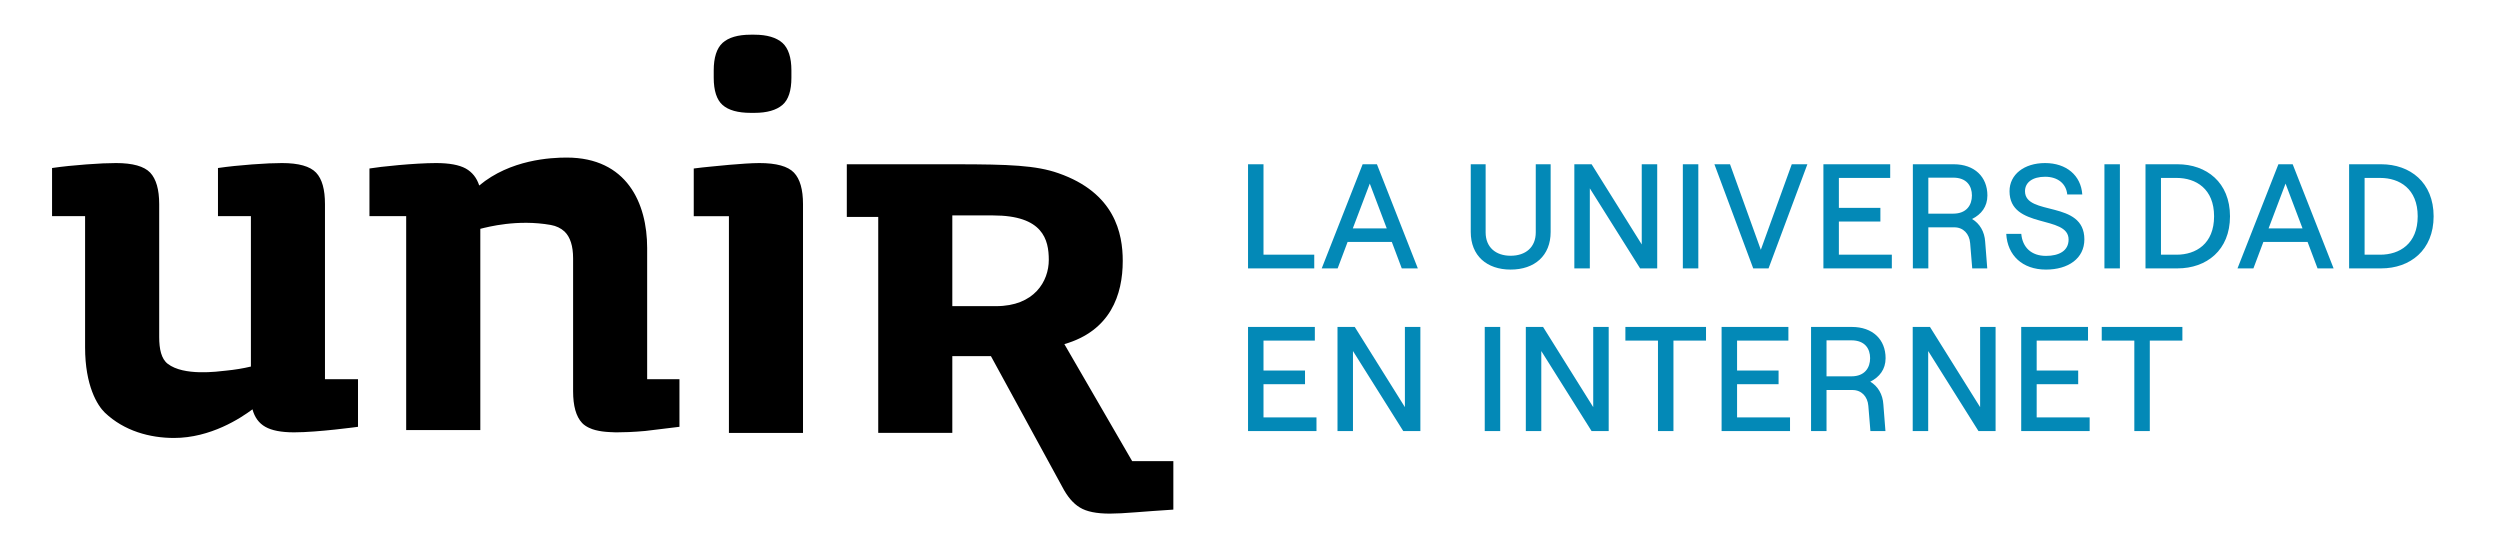 <svg width="174" height="39" viewBox="0 0 174 39" fill="none" xmlns="http://www.w3.org/2000/svg">
<path fill-rule="evenodd" clip-rule="evenodd" d="M66.55 11.433C70.238 11.437 72.109 11.507 73.666 12.055C77.591 13.425 78.143 16.238 78.143 18.159C78.143 20.518 77.29 23.023 74.08 23.951L78.798 32.094H81.665V35.469C80.528 35.537 79.81 35.602 79.054 35.655C78.299 35.716 77.695 35.748 77.243 35.748C76.316 35.748 75.622 35.608 75.163 35.324C74.698 35.048 74.285 34.565 73.925 33.868L68.97 24.789H66.281V30.129H61.125V15.097H58.938V11.433L66.55 11.433ZM19.625 11.349C20.787 11.349 21.576 11.572 21.998 12.014C22.42 12.46 22.618 13.191 22.618 14.207V26.392H24.917V29.706C24.917 29.706 22.128 30.091 20.468 30.091C19.575 30.091 18.91 29.961 18.464 29.706C18.02 29.454 17.722 29.047 17.573 28.489C16.756 29.099 14.664 30.482 12.108 30.482C10.446 30.482 8.644 30.004 7.295 28.717C6.783 28.223 5.922 26.855 5.922 24.179V15.045H3.623V11.694C4.342 11.588 5.131 11.509 6.001 11.443C6.86 11.377 7.554 11.349 8.075 11.349C9.237 11.349 10.028 11.572 10.452 12.014C10.87 12.46 11.08 13.191 11.08 14.207V23.455C11.08 24.294 11.226 24.977 11.673 25.32C12.795 26.186 15.13 25.862 15.736 25.796C16.343 25.736 16.92 25.642 17.463 25.512V15.045H15.171V11.694C15.892 11.588 16.682 11.509 17.547 11.443C18.412 11.377 19.107 11.349 19.625 11.349ZM52.849 11.349C54.038 11.349 54.835 11.572 55.259 12.014C55.683 12.46 55.889 13.192 55.889 14.207V30.131H50.733V15.046H48.285V11.728C48.651 11.678 49.049 11.636 49.474 11.595C49.474 11.595 51.775 11.349 52.849 11.349ZM39.441 10.967C43.63 10.967 45.042 14.142 45.042 17.258V26.392H47.29V29.706C47.29 29.706 45.305 29.954 44.913 29.995C44.518 30.03 44.132 30.057 43.765 30.072C43.428 30.081 43.157 30.085 42.925 30.091H42.838C42.786 30.091 42.739 30.084 42.687 30.084C42.593 30.081 42.501 30.08 42.409 30.072C42.054 30.055 41.743 30.01 41.474 29.942C41.449 29.938 41.433 29.933 41.412 29.926C41.193 29.871 40.773 29.715 40.514 29.439C40.089 28.987 39.888 28.245 39.888 27.226V17.981C39.888 17.119 39.687 16.493 39.29 16.113C39.043 15.885 38.721 15.725 38.329 15.656C36.004 15.248 33.95 15.797 33.43 15.926V29.934H28.27V15.045H25.714V11.727C26.431 11.602 28.87 11.349 30.351 11.349C31.266 11.349 31.953 11.476 32.413 11.727C32.868 11.982 33.183 12.379 33.354 12.912C35.519 11.1 38.354 10.967 39.441 10.967ZM69.127 14.994H66.281V21.308H69.329C71.989 21.308 72.996 19.573 72.996 18.09C72.996 16.675 72.588 14.994 69.127 14.994ZM52.515 2.415C53.375 2.415 54.031 2.608 54.459 2.986C54.87 3.36 55.082 4.001 55.082 4.9V5.408C55.082 6.308 54.876 6.942 54.459 7.302C54.031 7.668 53.378 7.855 52.515 7.855H52.244C51.363 7.855 50.7 7.672 50.289 7.305C49.883 6.946 49.675 6.307 49.675 5.408V4.9C49.675 4.006 49.883 3.36 50.289 2.986C50.708 2.607 51.366 2.415 52.244 2.415H52.515Z" fill="black"/>
<path d="M86.863 18.68H91.472V17.727H87.94V11.432H86.863V18.68ZM97.563 18.68H98.681L95.834 11.432H94.84L91.992 18.68H93.1L93.794 16.837H96.87L97.563 18.68ZM94.156 15.895L95.337 12.778L96.517 15.895H94.156ZM105.14 18.763C106.807 18.763 107.925 17.8 107.925 16.143V11.432H106.889V16.174C106.889 17.21 106.185 17.8 105.14 17.8C104.104 17.8 103.4 17.21 103.4 16.174V11.432H102.364V16.143C102.364 17.8 103.483 18.763 105.14 18.763ZM109.574 18.68H110.652V13.109L114.152 18.68H115.342V11.432H114.265V17.013L110.776 11.432H109.574V18.68ZM117.126 18.68H118.203V11.432H117.126V18.68ZM122.024 18.68H123.091L125.794 11.432H124.707L122.553 17.386L120.409 11.432H119.322L122.024 18.68ZM126.909 18.68H131.672V17.727H127.986V15.418H130.875V14.466H127.986V12.384H131.558V11.432H126.909V18.68ZM137.256 15.242C137.898 14.921 138.323 14.383 138.323 13.606C138.323 12.312 137.433 11.432 135.972 11.432H133.135V18.68H134.212V15.822H136.024C136.646 15.822 137.07 16.278 137.122 16.92L137.267 18.68H138.313L138.168 16.827C138.126 16.122 137.785 15.553 137.256 15.242ZM134.212 12.364H135.941C136.884 12.364 137.246 12.944 137.246 13.606C137.246 14.259 136.884 14.87 135.941 14.87H134.212V12.364ZM142.4 18.763C143.953 18.763 145.072 17.986 145.072 16.661C145.072 13.896 140.94 15.066 140.94 13.306C140.94 12.695 141.468 12.302 142.338 12.302C143.229 12.302 143.808 12.788 143.881 13.534H144.927C144.834 12.208 143.819 11.349 142.338 11.349C140.878 11.349 139.863 12.146 139.863 13.306C139.863 15.977 143.974 14.932 143.974 16.671C143.974 17.458 143.311 17.81 142.4 17.81C141.375 17.81 140.764 17.21 140.681 16.278H139.635C139.718 17.779 140.764 18.763 142.4 18.763ZM146.468 18.68H147.545V11.432H146.468V18.68ZM149.327 18.68H151.553C153.572 18.68 155.208 17.417 155.208 15.056C155.208 12.695 153.572 11.432 151.553 11.432H149.327V18.68ZM150.404 17.727V12.384H151.491C152.837 12.384 154.1 13.14 154.1 15.056C154.1 16.972 152.837 17.727 151.491 17.727H150.404ZM161.301 18.68H162.419L159.571 11.432H158.577L155.73 18.68H156.838L157.531 16.837H160.607L161.301 18.68ZM157.894 15.895L159.074 12.778L160.255 15.895H157.894ZM163.498 18.68H165.725C167.744 18.68 169.38 17.417 169.38 15.056C169.38 12.695 167.744 11.432 165.725 11.432H163.498V18.68ZM164.576 17.727V12.384H165.663C167.009 12.384 168.272 13.14 168.272 15.056C168.272 16.972 167.009 17.727 165.663 17.727H164.576ZM86.863 30.003H91.627V29.05H87.94V26.741H90.829V25.789H87.94V23.707H91.513V22.755H86.863V30.003ZM93.09 30.003H94.167V24.432L97.667 30.003H98.858V22.755H97.781V28.336L94.291 22.755H93.09V30.003ZM103.338 30.003H104.415V22.755H103.338V30.003ZM106.197 30.003H107.274V24.432L110.774 30.003H111.965V22.755H110.888V28.336L107.398 22.755H106.197V30.003ZM115.395 30.003H116.472V23.707H118.739V22.755H113.127V23.707H115.395V30.003ZM119.823 30.003H124.586V29.05H120.9V26.741H123.789V25.789H120.9V23.707H124.472V22.755H119.823V30.003ZM130.171 26.565C130.813 26.244 131.237 25.706 131.237 24.929C131.237 23.635 130.347 22.755 128.886 22.755H126.049V30.003H127.126V27.145H128.938C129.56 27.145 129.984 27.601 130.036 28.243L130.181 30.003H131.227L131.082 28.15C131.04 27.445 130.699 26.876 130.171 26.565ZM127.126 23.687H128.855C129.798 23.687 130.16 24.267 130.16 24.929C130.16 25.582 129.798 26.193 128.855 26.193H127.126V23.687ZM133.125 30.003H134.202V24.432L137.702 30.003H138.893V22.755H137.816V28.336L134.326 22.755H133.125V30.003ZM140.676 30.003H145.44V29.05H141.753V26.741H144.642V25.789H141.753V23.707H145.326V22.755H140.676V30.003ZM148.549 30.003H149.626V23.707H151.894V22.755H146.281V23.707H148.549V30.003Z" fill="#0389B7"/>
</svg>
